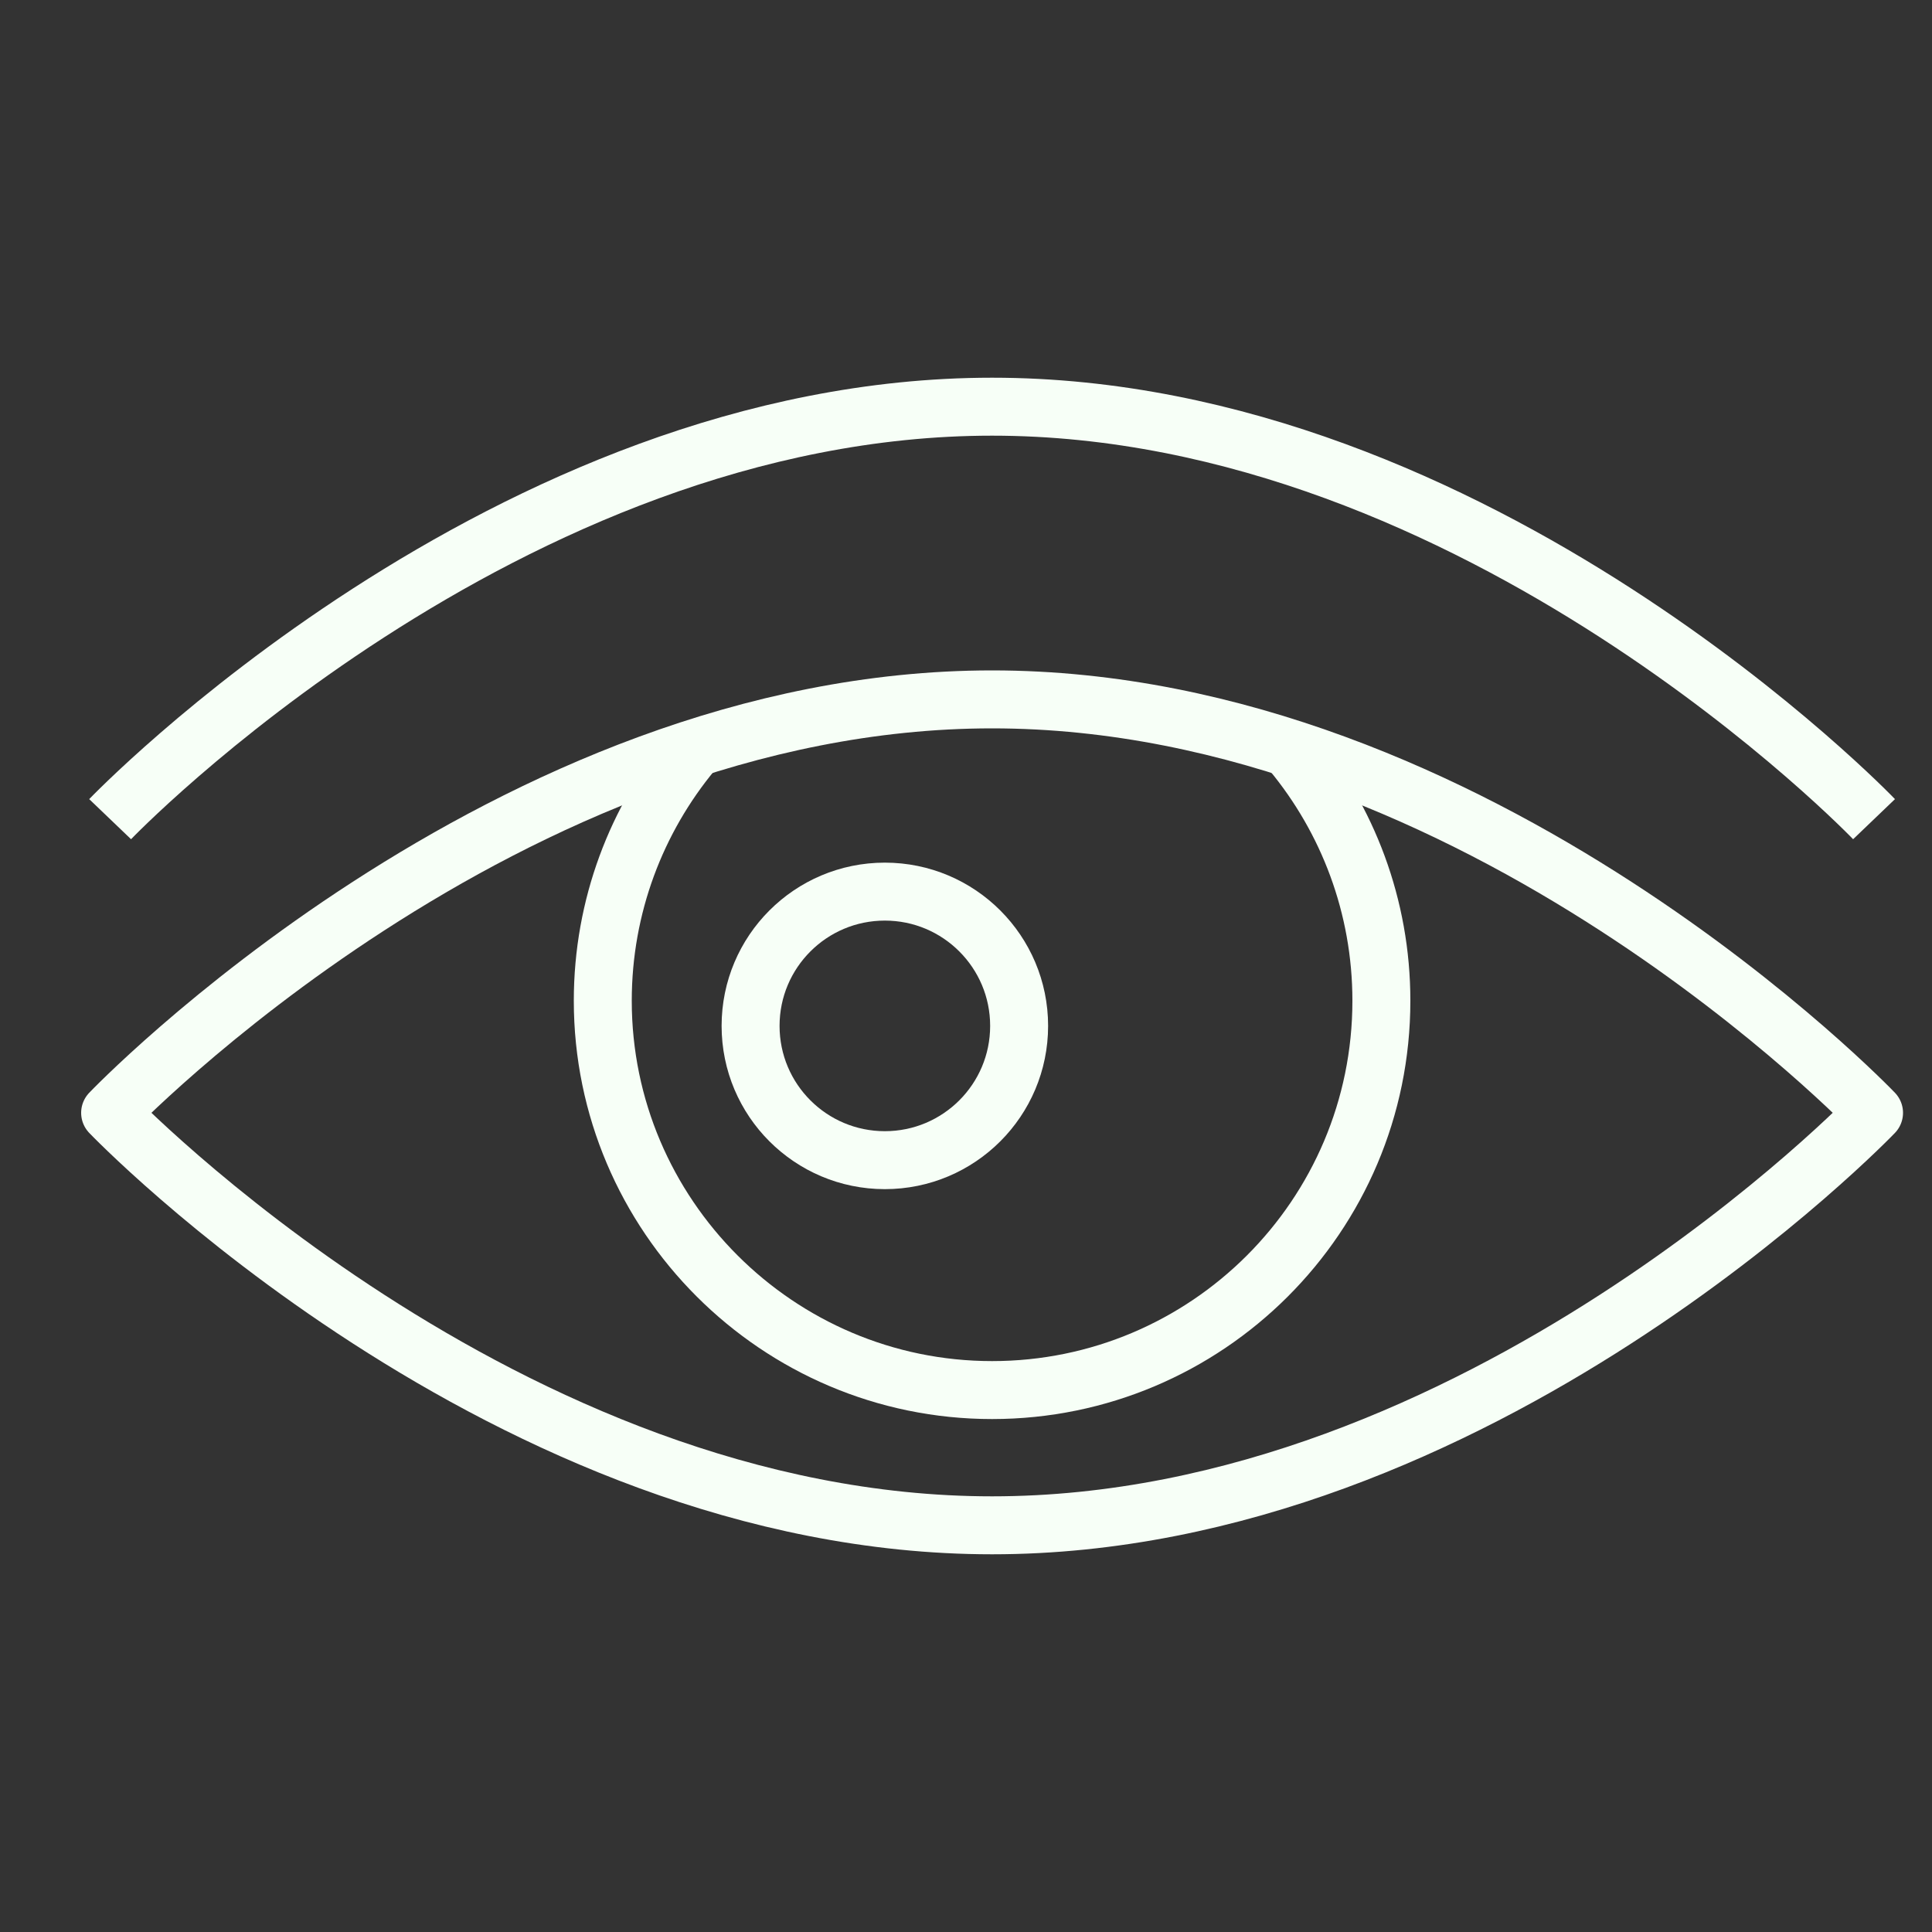 <?xml version="1.0" encoding="UTF-8"?> <svg xmlns="http://www.w3.org/2000/svg" width="200" height="200" viewBox="0 0 200 200" fill="none"><rect x="0" y="0" width="200" height="200" fill="#333333" stroke="none"/> <path d="M194 115.2C194 115.2 153.1 157.9 102.7 157.9C52.3 157.9 11.4 115.2 11.4 115.2C11.4 115.2 52.3 72.4 102.7 72.4C153.1 72.4 194 115.2 194 115.2Z" stroke="#F7FFF7" stroke-width="6" stroke-miterlimit="10" stroke-linejoin="round"></path> <path d="M133.7 77.8C139.5 84.8 143 93.8 143 103.6C143 125.9 124.9 143.9 102.7 143.9C80.5 143.9 62.4 125.8 62.4 103.6C62.4 93.8 65.9 84.8 71.7 77.8" stroke="#F7FFF7" stroke-width="6" stroke-miterlimit="10" stroke-linejoin="round"></path> <path d="M91.6 120.1C99.277 120.1 105.5 113.877 105.5 106.2C105.5 98.523 99.277 92.3 91.6 92.3C83.923 92.3 77.7 98.523 77.7 106.2C77.7 113.877 83.923 120.1 91.6 120.1Z" stroke="#F7FFF7" stroke-width="6" stroke-miterlimit="10" stroke-linejoin="round"></path> <path d="M11.4 84.8C11.4 84.8 52.3 42.1 102.7 42.1C153.1 42.1 194 84.8 194 84.8" stroke="#F7FFF7" stroke-width="6" stroke-miterlimit="10" stroke-linejoin="round"></path> </svg> 